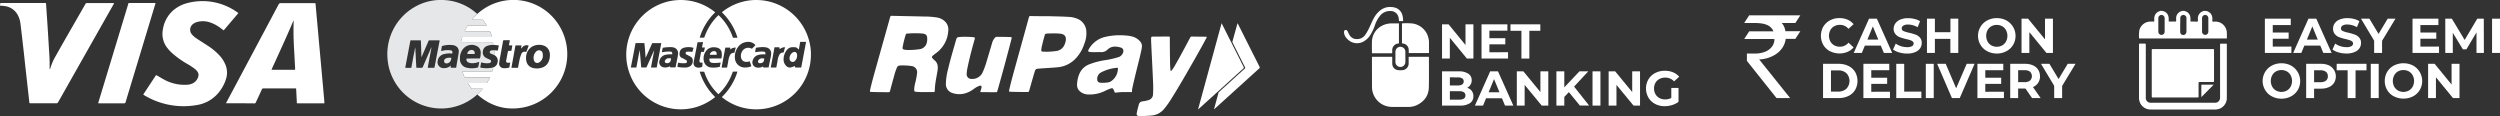 <svg id="Layer_1" data-name="Layer 1" xmlns="http://www.w3.org/2000/svg" viewBox="0 0 1328.98 61.73"><rect x="0" y="0" width="1328.98" height="61.73" fill="#333333" stroke="none"/><defs><style>.cls-1{fill:#fff;}.cls-2{fill:#e6e7e8;}</style></defs><path class="cls-1" d="M138.63,76.47a1.93,1.93,0,0,1,.35-.83Q152.74,49.83,166.5,24a1.22,1.22,0,0,1,1.28-.76c5.81,0,11.63,0,17.44,0h.5c.32,0,.43.13.46.44q.24,2.91.51,5.82c.31,3.43.63,6.86.94,10.3q.36,4.06.73,8.14l.93,10.29c.25,2.69.48,5.38.73,8.06L190.8,75c0,.47.07.94.1,1.38-.23.18-.46.11-.68.11H177c-.14,0-.28,0-.42,0a.32.32,0,0,1-.38-.33c0-.25,0-.5,0-.75-.11-2.08-.21-4.16-.32-6.24,0-.59,0-.6-.61-.6-5.59,0-11.18,0-16.77,0a.86.86,0,0,0-.92.62c-1,2.27-2.1,4.53-3.15,6.8-.14.32-.28.54-.71.54C148.71,76.46,143.71,76.47,138.63,76.47Zm35.82-44c-3.74,8.84-7.74,17.45-11.7,26.12a2.22,2.22,0,0,0,.34.07h11.68c.56,0,.58,0,.55-.63-.18-3.36-.34-6.72-.54-10.08-.3-4.92-.42-9.83-.25-14.76A1.28,1.28,0,0,0,174.45,32.51Z" transform="translate(-18.43 -21.57)"/><path class="cls-1" d="M44.84,58.33c.18,0,.23-.06.25-.14A28.33,28.33,0,0,1,48,51.41c5.2-9.29,10.57-18.47,15.84-27.71a.77.77,0,0,1,.76-.5c4.73,0,9.46,0,14.19,0a1.06,1.06,0,0,1,.23.05c0,.29-.16.48-.27.68L49.35,75.86a1,1,0,0,1-1,.62c-4.53,0-9.06,0-13.6,0-.67,0-.67,0-.74-.67q-.91-8.13-1.82-16.24c-.53-4.73-1-9.45-1.57-14.18Q30,39.71,29.29,34a12.87,12.87,0,0,0-1.12-3.83,9.1,9.1,0,0,0-7-5.33,13.91,13.91,0,0,0-2.32-.22c-.4,0-.49-.17-.4-.51a.25.25,0,0,1,0-.08c.26-1,0-.85,1-.85H42c1,0,.88-.12.94.88.26,3.88.54,7.77.79,11.65s.48,7.66.7,11.49c.14,2.41.36,4.83.38,7.25,0,1.08,0,2.17,0,3.25Z" transform="translate(-18.43 -21.57)"/><path class="cls-1" d="M145.2,28.48l-7.87,9.24c-.47-.35-.9-.69-1.35-1a19.31,19.31,0,0,0-6.36-3.38,11.58,11.58,0,0,0-6.34-.1,6.21,6.21,0,0,0-2.09,1,3.79,3.79,0,0,0-.68,5.7A11.22,11.22,0,0,0,122.89,42c1.93,1.27,3.87,2.5,5.81,3.76a32.79,32.79,0,0,1,6,4.86,17.16,17.16,0,0,1,3.42,5,11.07,11.07,0,0,1,.42,8.06,21.16,21.16,0,0,1-5.43,8.78,18.78,18.78,0,0,1-10.35,5A40.46,40.46,0,0,1,95.11,72.2l-.48-.31a1.19,1.19,0,0,1,.25-.53L101.05,62c.37-.56.37-.56.94-.23,1.57.89,3.1,1.85,4.72,2.65a22.6,22.6,0,0,0,11,2.21,7.78,7.78,0,0,0,2.84-.61,5.64,5.64,0,0,0,3.22-3.51,3.08,3.08,0,0,0-.38-2.86,6.81,6.81,0,0,0-1.57-1.6,38.54,38.54,0,0,0-4.2-2.71,48.57,48.57,0,0,1-7.76-5.6,20,20,0,0,1-2.39-2.56,12,12,0,0,1-2.44-10,16.86,16.86,0,0,1,5.76-10.34,18.91,18.91,0,0,1,6.84-3.53,31.75,31.75,0,0,1,27.57,5.25Z" transform="translate(-18.43 -21.57)"/><path class="cls-1" d="M70.62,76.41c.26-.88.51-1.73.77-2.58L86.51,24c0-.16.11-.32.14-.48a.38.38,0,0,1,.46-.35c.11,0,.22,0,.34,0h13c.2,0,.39,0,.57,0,.11.25,0,.45-.07.66Q93.09,49.83,85.22,75.77c-.12.41-.19.72-.79.72-4.5,0-9,0-13.52,0Z" transform="translate(-18.43 -21.57)"/><path class="cls-2" d="M272.21,71.83c-.15,0-.22.11-.31.19a28.47,28.47,0,0,1-30.84,4.62,28.33,28.33,0,0,1-13.56-13,27.73,27.73,0,0,1-3-10.19A28.85,28.85,0,0,1,239.37,25a27.75,27.75,0,0,1,15.35-3.39,28,28,0,0,1,16.8,6.84c.2.17.45.3.56.56-.45.46-.92.91-1.36,1.39a20,20,0,0,0-1.41,1.61.91.91,0,0,0,.45.05h4.93c.16,0,.33,0,.45.14a29.81,29.81,0,0,1,1.93,2.68c.13.2.05.24-.14.23h-9.51c-.19,0-.36,0-.48.21-.48.83-.95,1.67-1.38,2.53-.13.26-.09.35.22.35,1.44,0,2.88,0,4.31,0,2.8,0,5.6,0,8.39,0a.53.53,0,0,1,.57.38c.29.71.58,1.42.85,2.14s.12.52-.38.52H264.74c-.39,0-.59.08-.69.49-.19.73-.4,1.46-.59,2.19-.1.37,0,.42.34.42h16.25c1,0,1,0,1.05,1,0,0,0,.08,0,.11l-.31,0a8.52,8.52,0,0,0-3.57.59,3.43,3.43,0,0,0-2.13,3,3.16,3.16,0,0,0,1.73,3.29c.28.16.59.3.89.44s.89.4,1.32.62a.77.77,0,0,1,.46.78.88.88,0,0,1-.53.79,2.53,2.53,0,0,1-.85.21,10.52,10.52,0,0,1-3.58-.35c-.28-.08-.36,0-.4.25-.11.7-.22,1.4-.37,2.08-.07.3,0,.35.28.39a15.17,15.17,0,0,0,6.67-.15c-.12.64-.33,1.26-.5,1.89-.08.28-.22.34-.49.34H264.58c-.31,0-.37.07-.26.36.3.78.6,1.55.92,2.32a.57.57,0,0,0,.66.41h12.52c.43,0,.43,0,.25.38-.37.76-.79,1.5-1.2,2.24a.63.63,0,0,1-.66.38H267.5c-.11,0-.26-.06-.33,0s.06.24.13.34c.54.84,1.13,1.65,1.74,2.44a.63.63,0,0,0,.55.26h5c.12,0,.25,0,.38.06a28.72,28.72,0,0,1-2.49,2.68C272.38,71.58,272.23,71.66,272.21,71.83ZM239.15,46.77h0c0,.16.05.33.06.49q.18,3.32.34,6.65c.06,1.12.14,2.25.19,3.38,0,.26.11.31.35.31.81,0,1.61,0,2.42,0a.63.63,0,0,0,.71-.46q2.14-5,4.33-10c.05-.12.07-.27.23-.35a2,2,0,0,1,0,.28q-1,5.1-1.93,10.2c-.05.28,0,.36.28.36,1,0,1.92,0,2.89,0,.25,0,.35-.07.4-.33q1.34-7,2.68-13.93c.06-.3,0-.38-.32-.37-1.67,0-3.34,0-5,0a.53.53,0,0,0-.57.38c-1.16,2.71-2.34,5.41-3.51,8.12-.06.12-.08.26-.21.34-.09-.1-.06-.19-.06-.28,0-1.14-.07-2.28-.1-3.42,0-1.6-.11-3.21-.15-4.81,0-.22-.06-.32-.3-.32h-5c-.2,0-.29.07-.32.27-.13.72-.27,1.44-.41,2.16l-2.25,11.86c0,.25,0,.34.28.34.85,0,1.71,0,2.57,0,.27,0,.35-.09.39-.34.34-1.84.7-3.67,1-5.51C238.52,50.09,238.83,48.43,239.15,46.77Zm18.91,9.61c0,.39,0,.67-.06.95s.06.27.26.26h2.42c.21,0,.29-.07.31-.28.05-.46.13-.92.2-1.37.34-2.12.79-4.21,1.07-6.33a3.49,3.49,0,0,0-.7-2.87,3.81,3.81,0,0,0-2.32-1.17,13.45,13.45,0,0,0-5.71.44c-.2,0-.21.2-.23.35L253,48.15c-.11.6-.11.59.5.45a11,11,0,0,1,4.57-.26,1,1,0,0,1,.84,1.3c-.05.31-.16.44-.5.39a10.25,10.25,0,0,0-3.66.24A4.34,4.34,0,0,0,251.09,54a3.16,3.16,0,0,0,3.29,3.79A4.89,4.89,0,0,0,258.06,56.38ZM270,52.66h3.23c.19,0,.34,0,.4-.24a10.1,10.1,0,0,0,.33-3.28,3.77,3.77,0,0,0-1.45-2.7,5.93,5.93,0,0,0-7.62.81A7.58,7.58,0,0,0,262.94,53a4.51,4.51,0,0,0,3.37,4.5,11.87,11.87,0,0,0,6.12-.06c.19,0,.23-.18.26-.34.15-.77.3-1.54.46-2.3.06-.28,0-.38-.29-.26a8.46,8.46,0,0,1-2.43.58,5.84,5.84,0,0,1-3-.34,1.77,1.77,0,0,1-1.06-1.66c0-.3.07-.43.41-.43C267.85,52.68,268.91,52.66,270,52.66Z" transform="translate(-18.43 -21.57)"/><path class="cls-1" d="M272.21,71.83c0-.17.17-.25.27-.35A28.72,28.72,0,0,0,275,68.8c-.13-.11-.26-.06-.38-.06h-5a.63.63,0,0,1-.55-.26c-.61-.79-1.2-1.6-1.74-2.44-.07-.1-.21-.21-.13-.34s.22,0,.33,0h9.31a.63.63,0,0,0,.66-.38c.41-.74.83-1.48,1.2-2.24.18-.38.18-.38-.25-.38H265.9a.57.57,0,0,1-.66-.41c-.32-.77-.62-1.54-.92-2.32-.11-.29-.05-.36.26-.36h15.13c.27,0,.41-.06.49-.34.17-.63.38-1.25.5-1.89l.31-.16a3.15,3.15,0,0,0,1.91-2.47,3.28,3.28,0,0,0-1.34-3.65s0-.06-.06-.09a3,3,0,0,0,0-.42c0-.75,0-1.51-.06-2.27.46,0,.92.07,1.37.12.21,0,.29,0,.32-.24.12-.72.24-1.44.4-2.15.07-.31,0-.37-.29-.39-.73-.06-1.47-.14-2.2-.22,0,0,0-.07,0-.11-.09-1-.09-1-1.05-1H263.8c-.33,0-.44-.05-.34-.42.19-.73.4-1.46.59-2.19.1-.41.3-.49.69-.49h14.78c.5,0,.61.11.38-.52s-.56-1.43-.85-2.14a.53.53,0,0,0-.57-.38c-2.79,0-5.59,0-8.39,0-1.43,0-2.87,0-4.31,0-.31,0-.35-.09-.22-.35.43-.86.9-1.7,1.38-2.53.12-.22.29-.21.48-.21h9.51c.19,0,.27,0,.14-.23a29.81,29.81,0,0,0-1.93-2.68c-.12-.16-.29-.14-.45-.14h-4.93a.91.91,0,0,1-.45-.05,20,20,0,0,1,1.41-1.61c.44-.48.91-.93,1.36-1.39a.63.63,0,0,0,.31-.22,28.5,28.5,0,0,1,43.88,7.37,28.88,28.88,0,0,1-19.84,42.57C287.3,80.39,279.19,78,272.21,71.83Zm25.86-19.49a7,7,0,0,0,.11,1.38,4.64,4.64,0,0,0,3.64,4,8.42,8.42,0,0,0,4.26-.06A5.64,5.64,0,0,0,310.21,54a8.64,8.64,0,0,0,.5-3.93,4.88,4.88,0,0,0-3.63-4.39,7.25,7.25,0,0,0-2.93-.22,6.62,6.62,0,0,0-4,1.76A7,7,0,0,0,298.07,52.34ZM289.4,48.6a5.42,5.42,0,0,1,.57,0c.26,0,.35-.07.38-.33.11-.77.25-1.54.4-2.31,0-.2,0-.28-.22-.27-.38,0-.77,0-1.15,0s-.41-.13-.34-.44c.15-.67.24-1.34.39-2,.06-.25,0-.31-.25-.3-.94,0-1.89,0-2.84,0-.34,0-.43.11-.48.41-.4,2.22-.82,4.43-1.21,6.65-.29,1.64-.66,3.27-.84,4.92A2.38,2.38,0,0,0,286,57.8a8,8,0,0,0,3-.29.28.28,0,0,0,.23-.27c.13-.73.26-1.46.4-2.19,0-.2,0-.21-.2-.18a5.52,5.52,0,0,1-.8.07c-1,0-1.27-.41-1.09-1.35.25-1.36.51-2.72.77-4.08C288.48,48.6,288.48,48.6,289.4,48.6Zm6-1.27c.08-.45.15-.9.24-1.35.06-.24,0-.28-.23-.28-.88,0-1.75,0-2.62,0-.3,0-.36.11-.41.35q-1,5.64-2.05,11.27c0,.23,0,.28.23.28h3c.22,0,.27-.09.31-.28.17-1,.34-2,.54-2.91a18.11,18.11,0,0,1,1.11-4,1.86,1.86,0,0,1,2.4-1.26c.25,0,.33,0,.41-.25.35-.93.7-1.87,1.08-2.79.09-.23,0-.31-.19-.37a2.88,2.88,0,0,0-2.68.52C296.19,46.55,295.86,47,295.44,47.33Z" transform="translate(-18.43 -21.57)"/><path class="cls-2" d="M281.52,51c-.76-.34-1.52-.66-2.28-1a.73.73,0,0,1-.46-.8.83.83,0,0,1,.58-.74,5.29,5.29,0,0,1,2.13-.14c0,.76.05,1.52.06,2.27A3,3,0,0,1,281.52,51Z" transform="translate(-18.43 -21.57)"/><path class="cls-2" d="M257.45,52.27c1,0,1-.22.75,1a2.48,2.48,0,0,1-2.27,2,1.22,1.22,0,0,1-1.34-.75,1.52,1.52,0,0,1,.51-1.69,3.42,3.42,0,0,1,1.78-.55A5.42,5.42,0,0,1,257.45,52.27Z" transform="translate(-18.43 -21.57)"/><path class="cls-2" d="M268.76,50.26h-1.69c-.2,0-.25-.06-.2-.25a2.27,2.27,0,0,1,2.76-1.82,1.55,1.55,0,0,1,1.12,1.93c-.05.19-.19.14-.31.14h-1.68Z" transform="translate(-18.43 -21.57)"/><path class="cls-1" d="M307,51a4,4,0,0,1-2,3.76,1.77,1.77,0,0,1-2.61-.8,4.71,4.71,0,0,1,1.2-5.14,2.15,2.15,0,0,1,2.2-.36,1.91,1.91,0,0,1,1.14,1.74A7,7,0,0,1,307,51Z" transform="translate(-18.43 -21.57)"/><path class="cls-1" d="M390.4,59.66a29.88,29.88,0,0,0,1.48,3.94,31.28,31.28,0,0,0,6.58,9.4c.11.11.15.16,0,.28a29.51,29.51,0,0,1-9.24,5,28.88,28.88,0,0,1-22.73-2.12A28.87,28.87,0,0,1,354,62.79a29.22,29.22,0,0,1-2.51-15.13A29.13,29.13,0,0,1,371,23.12a28,28,0,0,1,6.85-1.43A28.67,28.67,0,0,1,398.47,28c.17.14.06.19,0,.28A31.33,31.33,0,0,0,391,39.77c-.22.6-.43,1.2-.61,1.84h2.3c.15,0,.14-.11.17-.19a29.47,29.47,0,0,1,7.38-11.69c.12-.12.18-.1.29,0A28.93,28.93,0,0,1,408,41.45c0,.07,0,.17.16.17h2.31c-.2-.71-.44-1.4-.7-2.07a31.34,31.34,0,0,0-7.43-11.28c-.15-.14-.13-.2,0-.32a28.88,28.88,0,0,1,11.25-5.55,28.31,28.31,0,0,1,8.45-.78A29.09,29.09,0,0,1,448.7,43.8a27.72,27.72,0,0,1,.75,8.7,29,29,0,0,1-24.9,26.9,29,29,0,0,1-6.84.16,28.66,28.66,0,0,1-13.73-5c-.57-.4-1.12-.82-1.67-1.24-.16-.13-.15-.18,0-.31a31.5,31.5,0,0,0,6.7-9.53,29.89,29.89,0,0,0,1.39-3.7l0-.13h-2c-.42,0-.42,0-.55.4a28.88,28.88,0,0,1-7.38,11.5c-.13.14-.18.06-.27,0a28.88,28.88,0,0,1-7.35-11.64.28.28,0,0,0-.32-.22C391.86,59.67,391.14,59.66,390.4,59.66ZM366.13,48.53h0c.05.07,0,.14,0,.2l-.51,2.7c-.37,1.94-.73,3.89-1.1,5.83,0,.17,0,.21.16.21h2.61c.19,0,.25-.06.28-.23q1.17-6.27,2.35-12.55c0-.18,0-.2-.17-.2q-2.19,0-4.38,0a.29.29,0,0,0-.31.2c-.89,2-1.79,4-2.69,6-.25.54-.5,1.08-.76,1.67,0-.12,0-.19,0-.27-.09-1.33-.19-2.67-.28-4L361,44.67c0-.13,0-.19-.19-.19q-2.18,0-4.35,0c-.14,0-.18.06-.2.18q-1.21,6.3-2.44,12.61c0,.19,0,.19.16.19h2.54c.15,0,.2,0,.23-.19.51-2.68,1-5.37,1.54-8.05.06-.32.12-.64.19-1a1.73,1.73,0,0,1,.08.49l.39,4.58c.11,1.31.22,2.62.32,3.93,0,.15.07.2.22.2h2.35a.3.3,0,0,0,.33-.22q1.85-4.14,3.7-8.28A1.17,1.17,0,0,1,366.13,48.53Zm76.94-.61a3.52,3.52,0,0,1-.56-.52,2.23,2.23,0,0,0-1.69-.74h-.94a3.77,3.77,0,0,0-3.19,1.53A7.84,7.84,0,0,0,435,53.63a4.67,4.67,0,0,0,1.39,3,2.61,2.61,0,0,0,2.39.79,5.16,5.16,0,0,0,1.87-.7c.16-.1.22-.07.27.09s.15.33.21.49a.23.23,0,0,0,.26.18h2.76c.15,0,.21,0,.24-.2L446.9,44c0-.16,0-.16-.16-.16H444c-.15,0-.19,0-.22.18C443.57,45.29,443.32,46.58,443.07,47.92Zm-17.42,9.53c.36,0,.73,0,1.1,0,.21,0,.28-.06.32-.26.32-1.64.65-3.27,1-4.9a9,9,0,0,0,.29-2.68,3,3,0,0,0-1.27-2.27,4,4,0,0,0-1.42-.58,10.44,10.44,0,0,0-2.68-.12,20.63,20.63,0,0,0-2.58.31.19.19,0,0,0-.18.18c-.12.67-.26,1.33-.39,2,0,.15,0,.18.15.16.45-.07.89-.12,1.34-.17a14.49,14.49,0,0,1,3-.11c.67.06,1,.36,1,1s0,.49-.5.47a9.88,9.88,0,0,0-3.07.25,4.17,4.17,0,0,0-3.19,3,2.75,2.75,0,0,0,1.73,3.62,4.17,4.17,0,0,0,1.92.14,3.68,3.68,0,0,0,1.34-.34c.14-.07.27-.25.4-.2s.19.24.25.38a.32.32,0,0,0,.34.18C424.89,57.44,425.27,57.45,425.65,57.45ZM374.07,46.64a18.71,18.71,0,0,0-3.16.32c-.09,0-.18,0-.2.14-.13.69-.27,1.39-.4,2.09,0,.1,0,.12.11.11.33,0,.67-.08,1-.12A15.9,15.9,0,0,1,374.8,49c.73.06,1,.39,1,1.12,0,.36,0,.36-.37.34a11.08,11.08,0,0,0-3,.2,4.21,4.21,0,0,0-3.39,3,2.75,2.75,0,0,0,1.75,3.6,4.26,4.26,0,0,0,1.91.13,3.86,3.86,0,0,0,1.37-.36c.13-.07.25-.23.36-.18s.17.21.24.34a.37.37,0,0,0,.38.22h2.24c.19,0,.27-.05.3-.24.24-1.25.5-2.49.74-3.74a23.83,23.83,0,0,0,.54-3.15,3.12,3.12,0,0,0-2.53-3.52A7.72,7.72,0,0,0,374.07,46.64Zm35,5.18a7.68,7.68,0,0,0,.1,1.27,5.15,5.15,0,0,0,2,3.31,5.31,5.31,0,0,0,3.53,1.05,8,8,0,0,0,3-.6c.11-.05.16-.09.11-.22-.26-.77-.51-1.54-.76-2.32,0-.13-.09-.15-.22-.11a5,5,0,0,1-1.88.25,2.66,2.66,0,0,1-2.46-1.8,4.5,4.5,0,0,1,.24-3.38A3.77,3.77,0,0,1,418,47.42c.12.06.17,0,.24-.06l1.67-1.66c.11-.1.1-.16,0-.26a5.06,5.06,0,0,0-4.61-1.54,6.49,6.49,0,0,0-4.37,2.44A8.79,8.79,0,0,0,409.06,51.82Zm-10.33.83h3c.09,0,.17,0,.2-.13a8.63,8.63,0,0,0,.16-2.91A3.14,3.14,0,0,0,399.94,47a6.05,6.05,0,0,0-2-.29,4.73,4.73,0,0,0-3.68,1.4,6.37,6.37,0,0,0-1.7,5.66,4.26,4.26,0,0,0,4.11,3.7,13.8,13.8,0,0,0,2.8-.07,5.53,5.53,0,0,0,1.44-.31c.08,0,.18,0,.2-.17.13-.66.27-1.32.4-2,0-.08,0-.14-.1-.12a19.5,19.5,0,0,1-2.74.24,6.52,6.52,0,0,1-2.07-.16,1.4,1.4,0,0,1-1-1.09,2.84,2.84,0,0,1-.05-.92c0-.14.06-.19.22-.19Zm-17.14,4.8a14.07,14.07,0,0,0,1.59,0,4.52,4.52,0,0,0,2.21-.77A3.32,3.32,0,0,0,386.71,54a2.28,2.28,0,0,0-1.15-2.27,20.64,20.64,0,0,0-2-1.07,1.26,1.26,0,0,1-.4-.28.83.83,0,0,1-.22-.85.78.78,0,0,1,.71-.47,9.28,9.28,0,0,1,2.63.12c.15,0,.18,0,.22-.12.18-.6.35-1.2.55-1.8.07-.2,0-.24-.16-.3a7.86,7.86,0,0,0-3-.32,6.55,6.55,0,0,0-2.19.42,2.89,2.89,0,0,0-1.85,1.85,4.4,4.4,0,0,0-.19,1.3,2.11,2.11,0,0,0,1.41,2.21,17.85,17.85,0,0,1,2.15,1.15.85.85,0,0,1,.37,1,.8.8,0,0,1-.79.58l-.45,0a9.87,9.87,0,0,1-3.29-.25c-.14,0-.16,0-.18.14-.11.61-.22,1.22-.34,1.83,0,.16,0,.22.17.27A12.44,12.44,0,0,0,381.59,57.45ZM390.73,44h-1.14c-.34,0-.33,0-.4.34-.51,2.59-1,5.19-1.54,7.79-.18.91-.41,1.8-.5,2.73a2.25,2.25,0,0,0,1.37,2.45,3.74,3.74,0,0,0,3.1-.23.21.21,0,0,0,.13-.2c.05-.63.1-1.26.16-1.88,0-.13,0-.16-.14-.14a2.76,2.76,0,0,1-.76,0,.77.77,0,0,1-.75-.9,5,5,0,0,1,.14-.93l.69-3.65c0-.17.09-.22.27-.22.36,0,.72,0,1.08,0,.14,0,.21,0,.24-.18.14-.66.29-1.32.44-2,0-.16,0-.16-.14-.16h-1.12c-.28,0-.28,0-.22-.27.17-.8.33-1.59.51-2.39,0-.14,0-.21-.16-.2Zm37.43,13.48.07,0c.92,0,1.83,0,2.74,0,.15,0,.15-.08.17-.18.25-1.32.5-2.65.73-4a8,8,0,0,1,.82-2.52,2.19,2.19,0,0,1,2.14-1.28c.12,0,.16-.05.19-.16.08-.31.17-.61.26-.92.16-.57.32-1.13.48-1.72a3.69,3.69,0,0,0-2.8,1.05c-.08-.32-.16-.6-.22-.89,0-.13-.08-.16-.21-.16h-2.2c-.13,0-.19,0-.21.16s-.06.35-.09.53L428.62,55C428.46,55.77,428.31,56.6,428.16,57.43Zm-21.38-9.58c-.08-.32-.16-.6-.22-.88,0-.12-.08-.16-.21-.16h-1.91c-.45,0-.44,0-.52.45q-.94,5-1.87,10c0,.14,0,.19.14.19h2.56c.15,0,.2-.05.23-.19.22-1.25.46-2.49.68-3.74a8.27,8.27,0,0,1,.77-2.52,2.24,2.24,0,0,1,2.24-1.4.14.14,0,0,0,.17-.12l.67-2.53c0-.12,0-.15-.12-.15a4.81,4.81,0,0,0-1,.13A3.08,3.08,0,0,0,406.78,47.85Z" transform="translate(-18.43 -21.57)"/><path class="cls-1" d="M366.13,48.53v-.08l0,0s0,.06,0,0Z" transform="translate(-18.43 -21.57)"/><path class="cls-1" d="M442.17,51.19a3.89,3.89,0,0,1-1.07,2.68,1.67,1.67,0,0,1-1.58.6,1.7,1.7,0,0,1-1.36-1.56,3.67,3.67,0,0,1,1.64-3.42,1.67,1.67,0,0,1,1.06-.31,1.32,1.32,0,0,1,1.24,1.25A4.77,4.77,0,0,1,442.17,51.19Z" transform="translate(-18.43 -21.57)"/><path class="cls-1" d="M422.54,55.16a3.33,3.33,0,0,1-.38,0,.91.91,0,0,1-.64-1.41,2.2,2.2,0,0,1,1.9-1.18,5,5,0,0,1,1.16.1c.13,0,.14.08.12.2-.07.33-.13.67-.2,1a1.47,1.47,0,0,1-.5.81A2.31,2.31,0,0,1,422.54,55.16Z" transform="translate(-18.43 -21.57)"/><path class="cls-1" d="M373,55.16a2.19,2.19,0,0,1-.39-.06.9.9,0,0,1-.63-1.4,2.18,2.18,0,0,1,1.84-1.17,4.4,4.4,0,0,1,1.25.1c.09,0,.13,0,.1.16-.08.35-.12.71-.21,1.05a1.77,1.77,0,0,1-1.33,1.23A2.33,2.33,0,0,1,373,55.16Z" transform="translate(-18.43 -21.57)"/><path class="cls-1" d="M397.55,50.71h-1.66c-.09,0-.14,0-.11-.13a2.25,2.25,0,0,1,2.62-1.79,1.19,1.19,0,0,1,1,1.19c.06.72.05.73-.65.73Z" transform="translate(-18.43 -21.57)"/><path class="cls-1" d="M747.75,60.32c0-2.75,0-5.5,0-8.26,0-.25.07-.3.31-.3,3.39,0,6.79,0,10.18,0,.23,0,.3.05.3.29,0,1.12,0,2.25,0,3.37a3.41,3.41,0,0,0,2.81,3.38,9.46,9.46,0,0,0,3,0,3.5,3.5,0,0,0,2.91-3.49c0-1.1,0-2.19,0-3.28,0-.21,0-.27.26-.27,3.42,0,6.84,0,10.26,0,.15,0,.26,0,.26.21,0,5.35.07,10.7-.05,16-.09,4.39-2.36,7.5-6.26,9.43a10,10,0,0,1-4.52,1c-2.93,0-5.86,0-8.79,0A10.66,10.66,0,0,1,748,70a12,12,0,0,1-.23-2.39Z" transform="translate(-18.43 -21.57)"/><path class="cls-1" d="M762.25,34c-.22.08-.16.25-.16.39,0,2.71,0,5.43,0,8.14,0,.63,0,1.27,0,1.9,0,.17,0,.24-.23.25a3.52,3.52,0,0,0-3.33,3.55c0,.46,0,.91,0,1.36,0,.23-.06.3-.3.3H748c-.16,0-.26,0-.26-.22,0-2-.08-4,0-5.94a9.75,9.75,0,0,1,4.71-8.12,11.21,11.21,0,0,1,5.9-1.6C759.69,34,761,34,762.25,34Z" transform="translate(-18.43 -21.57)"/><path class="cls-1" d="M763.6,34a37.84,37.84,0,0,1,5.11,0,10.14,10.14,0,0,1,8.18,5.38,11,11,0,0,1,1.18,5.27c0,1.62,0,3.24,0,4.86,0,.22-.06.28-.28.28H767.59c-.24,0-.29-.07-.29-.3a10.3,10.3,0,0,0-.1-2.22A3.56,3.56,0,0,0,764,44.66c-.23,0-.29-.08-.29-.31,0-3.32,0-6.63,0-10C763.75,34.26,763.79,34.11,763.6,34Z" transform="translate(-18.43 -21.57)"/><path class="cls-1" d="M763.16,32.78c-.28,0-.56,0-.85,0s-.21-.05-.22-.22a7.62,7.62,0,0,0-.25-1.9,4.15,4.15,0,0,0-3.91-3.21,6.71,6.71,0,0,0-6,2.65,15.79,15.79,0,0,0-2.57,4.78A25.29,25.29,0,0,1,747,40a10.09,10.09,0,0,1-3.54,3.54,7.08,7.08,0,0,1-9-1.46,5.34,5.34,0,0,1-1.52-2.85,3.21,3.21,0,0,1,0-.93.82.82,0,0,1,.54-.73.86.86,0,0,1,1,.2A4.12,4.12,0,0,1,735.2,39a7.13,7.13,0,0,0,1.23,2,4.13,4.13,0,0,0,2.9,1.33A5.25,5.25,0,0,0,744.25,40a28.19,28.19,0,0,0,2.41-4.41c.7-1.5,1.31-3,2.15-4.48a13.23,13.23,0,0,1,3.63-4.24,8.29,8.29,0,0,1,5.74-1.55A7.45,7.45,0,0,1,761,26a5.73,5.73,0,0,1,3,3.91,11.61,11.61,0,0,1,.32,2.63c0,.19-.06.24-.24.23Z" transform="translate(-18.43 -21.57)"/><path class="cls-1" d="M765.52,51.78c0,.9,0,1.79,0,2.68a2.65,2.65,0,0,1-5.3.12c0-1.88,0-3.76,0-5.65a2.65,2.65,0,0,1,5.29,0c0,1,0,1.9,0,2.85Z" transform="translate(-18.43 -21.57)"/><path class="cls-1" d="M509.9,70.53c-1.29,0-2.95,0-4.6-.18-.73-.08-.88-.28-.9-1a17.89,17.89,0,0,1,.68-4.17,40.29,40.29,0,0,0,.85-4.64,3.32,3.32,0,0,0-2.9-3.86,31.27,31.27,0,0,0-6.34-.28,1.69,1.69,0,0,0-1.49,1.17,27,27,0,0,0-1.44,4.29q-1.14,4-2.2,8.12c-.12.46-.3.59-.77.59-3,0-6,0-9-.12-1,0-1,0-.83-1,.83-3.77,1.88-7.47,2.92-11.18,2.57-9.21,5.17-18.41,7.74-27.61.15-.53.35-.69.9-.68,5.61.14,11.23.22,16.85.37a42.63,42.63,0,0,1,7.48.58,7.94,7.94,0,0,1,3.79,1.93,5.85,5.85,0,0,1,1.88,5.09A15.76,15.76,0,0,1,515.75,50a17.27,17.27,0,0,0-1.42,1.14c-.67.61-.68.82-.09,1.5a5.78,5.78,0,0,0,.84.87c1.78,1.37,2.06,3.21,1.78,5.27s-.79,4.29-1.1,6.45a38.09,38.09,0,0,0-.42,4.64c0,.55-.19.67-.71.66C513.18,70.5,511.72,70.53,509.9,70.53Zm-8.47-22.39a35.86,35.86,0,0,0,5.54-.39,4.53,4.53,0,0,0,3.89-2.69,7.59,7.59,0,0,0,.41-3.75,1.86,1.86,0,0,0-1.49-1.7,6.86,6.86,0,0,0-1-.22,47.52,47.52,0,0,0-8.35.07c-.22,0-.37,0-.44.31a48.58,48.58,0,0,0-1.74,7c-.1.73.13,1,.87,1.2A11.31,11.31,0,0,0,501.43,48.14Z" transform="translate(-18.43 -21.57)"/><path class="cls-1" d="M575.57,30.17c3.6.11,7.2.13,10.79.37A13.14,13.14,0,0,1,592.11,32a7.61,7.61,0,0,1,3.78,5.83,14.51,14.51,0,0,1-1,6.89,20.44,20.44,0,0,1-4.79,8.11,15,15,0,0,1-9.53,4.51c-3.2.3-6.42.42-9.62.69-1.92.16-2.06.2-2.6,2q-1.44,4.87-2.81,9.77c-.13.47-.29.68-.84.67-3,0-5.9,0-8.85-.12-1.11,0-1.13-.06-.9-1.13,1-4.43,2.25-8.79,3.45-13.17,2.32-8.44,4.69-16.87,7-25.31.14-.48.32-.66.85-.65C569.38,30.19,572.47,30.17,575.57,30.17Zm2.77,9.14c-1.17.06-2.42,0-3.67.15a.84.84,0,0,0-.83.7c-.51,1.74-1,3.5-1.38,5.27a13.17,13.17,0,0,0-.5,2.79c0,.5.17.75.74.78a34.74,34.74,0,0,0,7.06-.3,5.39,5.39,0,0,0,4.2-2.64,8.89,8.89,0,0,0,1-2.78c.38-2.25-.51-3.47-2.78-3.79A34,34,0,0,0,578.34,39.31Z" transform="translate(-18.43 -21.57)"/><path class="cls-1" d="M635.79,41c1.34,0,2.67,0,4,0,.39,0,.51.1.51.5q0,5.93.11,11.83c0,1.8.05,3.59.23,5.39,0,.19,0,.46.19.53s.38-.18.52-.34a18.36,18.36,0,0,0,1.73-2.63c2.79-4.82,5.38-9.75,8-14.66a1,1,0,0,1,1.08-.62c2.1.05,4.2.05,6.3.08.29,0,.57,0,.85,0,.74.06.75.07.41.72-2,3.8-4.09,7.51-6.21,11.23-4.12,7.2-8.22,14.41-12.64,21.43a46.41,46.41,0,0,1-3.49,4.87,9.71,9.71,0,0,1-7,3.67c-2,.15-4,.3-5.93.26-1.7,0-2-.41-1.64-2.08.29-1.34.64-2.66,1-4a2.16,2.16,0,0,1,2-1.73,16.37,16.37,0,0,0,3.25-.7,3.22,3.22,0,0,0,2.31-3.08,61.27,61.27,0,0,0,0-6.91c-.2-4.74-.45-9.48-.68-14.22q-.18-3.62-.34-7.21c0-.32,0-.65,0-1,0-1.2,0-1.26,1.25-1.3,1.39,0,2.79,0,4.18,0Z" transform="translate(-18.43 -21.57)"/><path class="cls-1" d="M616.88,70.53a32.45,32.45,0,0,0-5.29.28.54.54,0,0,1-.7-.44,10.1,10.1,0,0,0-.51-1.17c-.34-.72-.64-.87-1.4-.62a24,24,0,0,0-3.23,1.36,18.51,18.51,0,0,1-9.11,1.84,6.82,6.82,0,0,1-4.49-2A4.47,4.47,0,0,1,591,66.26a15.32,15.32,0,0,1,1.43-5.91,9.27,9.27,0,0,1,5.09-4.6,39.14,39.14,0,0,1,8.11-2.16A46.49,46.49,0,0,0,612.8,52a3.76,3.76,0,0,0,2.69-2.63,1.89,1.89,0,0,0-1.32-2.54c-2.48-.71-4.95-.87-7,1.11a4.55,4.55,0,0,1-3.56,1.34c-1.82-.07-3.64.13-5.45-.05H598c-1.15-.12-1.36-.48-.78-1.48a13.44,13.44,0,0,1,8.57-6.53,34.62,34.62,0,0,1,11-.78,17.63,17.63,0,0,1,3.94.65,8.39,8.39,0,0,1,3.9,2.65c1,1.15.94,2.46.67,3.83-.74,3.76-1.74,7.46-2.66,11.18-.8,3.29-1.63,6.58-2.31,9.9a5.44,5.44,0,0,0-.12,1.45c0,.35-.11.45-.45.44C618.69,70.52,617.62,70.53,616.88,70.53Zm-12.22-4.94a6.77,6.77,0,0,0,.78,0c1.27-.13,2.62-.1,3.68-.87A8.16,8.16,0,0,0,612.71,58c0-.32-.08-.42-.41-.39a21.85,21.85,0,0,0-8.44,2.4,3.83,3.83,0,0,0-2.14,3.9A1.55,1.55,0,0,0,603,65.48,6,6,0,0,0,604.66,65.59Z" transform="translate(-18.43 -21.57)"/><path class="cls-1" d="M544,70.55c-1.29,0-2.59,0-3.88,0-.54,0-.61-.18-.45-.64a15.12,15.12,0,0,0,.52-1.74c.18-.87-.23-1.24-1.09-1a11.39,11.39,0,0,0-2.66,1.43A15.44,15.44,0,0,1,532.12,71a11.33,11.33,0,0,1-7.43,0,4.94,4.94,0,0,1-3.43-5.09,33,33,0,0,1,1.14-7.53c1.26-5.4,2.89-10.71,4.39-16a1.38,1.38,0,0,1,1.22-1.1,36.87,36.87,0,0,1,5.15-.11c.85,0,1.7.07,2.54.15,1,.1,1.1.25.83,1.19-1.43,5-2.74,10-3.79,15.08a18.68,18.68,0,0,0-.43,3.24,2.42,2.42,0,0,0,2.36,2.68,6.08,6.08,0,0,0,5.94-3.06,44.4,44.4,0,0,0,2.49-6.87c.92-3,1.78-6,2.68-9a6.65,6.65,0,0,1,1.65-3.06,1,1,0,0,1,.78-.35c2.28,0,4.57,0,6.85.08,1.27,0,1.32.09,1,1.28q-3.54,13.8-7.46,27.5c-.12.4-.28.56-.7.55-1.31,0-2.63,0-3.94,0Z" transform="translate(-18.43 -21.57)"/><path class="cls-1" d="M665.43,70.62l-10.14,9.16c4.19-15.35,8.33-30.53,12.53-45.87.18.35.29.55.39.76l4.35,8.65.25.41c.1.22.18.45.29.66q3.2,6.39,6.42,12.76c.15.29.24.49-.08.77-1.81,1.61-3.6,3.24-5.4,4.87Z" transform="translate(-18.43 -21.57)"/><path class="cls-1" d="M688,57.08q-5.7-11.3-11.37-22.58c-.09-.17-.11-.39-.37-.5-.18.65-.36,1.28-.53,1.91l-2.2,7.93c.1.22.18.45.29.66q3.19,6.39,6.42,12.76c.15.3.24.49-.08.77-1.81,1.61-3.6,3.24-5.4,4.87l-8.61,7.83a5,5,0,0,1-.07.54c-.41,1.49-.83,3-1.23,4.49-.35,1.27-.69,2.54-1.06,3.92l.29-.22q11.9-10.78,23.81-21.57C688.15,57.6,688.12,57.41,688,57.08Z" transform="translate(-18.43 -21.57)"/><path class="cls-1" d="M801.68,34.5V52.7h-3.46l-9.07-11.05V52.7H785V34.5h3.48l9,11v-11Z" transform="translate(-18.43 -21.57)"/><path class="cls-1" d="M820.09,49.32V52.7H806V34.5h13.75v3.38h-9.57v4h8.45v3.27h-8.45v4.21Z" transform="translate(-18.43 -21.57)"/><path class="cls-1" d="M827.21,37.94h-5.82V34.5h15.86v3.44h-5.83V52.7h-4.21Z" transform="translate(-18.43 -21.57)"/><path class="cls-1" d="M800.8,69.89a4.61,4.61,0,0,1,.88,2.85,4.21,4.21,0,0,1-1.86,3.68,9.58,9.58,0,0,1-5.42,1.28H785V59.5h8.89A8.7,8.7,0,0,1,799,60.78a4,4,0,0,1,1.78,3.46,4.39,4.39,0,0,1-2.42,4A4.83,4.83,0,0,1,800.8,69.89Zm-11.63-7.21V67h4.19a4.28,4.28,0,0,0,2.37-.55,1.83,1.83,0,0,0,.8-1.61,1.8,1.8,0,0,0-.8-1.6,4.29,4.29,0,0,0-2.37-.53ZM796.6,74a1.88,1.88,0,0,0,.84-1.69c0-1.51-1.12-2.27-3.35-2.27h-4.92v4.5h4.92A4.73,4.73,0,0,0,796.6,74Z" transform="translate(-18.43 -21.57)"/><path class="cls-1" d="M816.86,73.8h-8.45l-1.61,3.9h-4.31l8.11-18.2h4.16l8.14,18.2h-4.42Zm-1.32-3.19-2.89-7-2.88,7Z" transform="translate(-18.43 -21.57)"/><path class="cls-1" d="M841.49,59.5V77.7H838l-9.08-11v11h-4.16V59.5h3.49l9.05,11v-11Z" transform="translate(-18.43 -21.57)"/><path class="cls-1" d="M852.43,70.55,850,73.1v4.6H845.8V59.5H850V68l8.06-8.51h4.68l-7.54,8.12,8,10.08h-4.91Z" transform="translate(-18.43 -21.57)"/><path class="cls-1" d="M865,59.5h4.21V77.7H865Z" transform="translate(-18.43 -21.57)"/><path class="cls-1" d="M890.26,59.5V77.7H886.8l-9.07-11v11h-4.16V59.5h3.48l9.05,11v-11Z" transform="translate(-18.43 -21.57)"/><path class="cls-1" d="M906.88,68.32h3.84V75.7a10.83,10.83,0,0,1-3.43,1.72,13.28,13.28,0,0,1-3.92.6,10.73,10.73,0,0,1-5.1-1.21,9,9,0,0,1-3.55-3.36,9.76,9.76,0,0,1,0-9.7,9,9,0,0,1,3.57-3.35,10.84,10.84,0,0,1,5.15-1.21,11.24,11.24,0,0,1,4.35.81,8.69,8.69,0,0,1,3.27,2.34l-2.7,2.49a6.25,6.25,0,0,0-4.71-2,6.36,6.36,0,0,0-3.09.73,5.21,5.21,0,0,0-2.11,2.05,6.09,6.09,0,0,0-.75,3,6,6,0,0,0,.75,3,5.4,5.4,0,0,0,2.09,2.07,6.3,6.3,0,0,0,3.06.74,6.88,6.88,0,0,0,3.28-.78Z" transform="translate(-18.43 -21.57)"/><path class="cls-1" d="M991.23,48.81a9.09,9.09,0,0,1-3.54-3.36,9.83,9.83,0,0,1,0-9.7,9.06,9.06,0,0,1,3.54-3.35,10.48,10.48,0,0,1,5.06-1.21,10.66,10.66,0,0,1,4.27.83,8.65,8.65,0,0,1,3.22,2.4l-2.71,2.49a5.8,5.8,0,0,0-4.57-2.13,6.11,6.11,0,0,0-3,.74,5.28,5.28,0,0,0-2.07,2.07,6.51,6.51,0,0,0,0,6,5.42,5.42,0,0,0,2.07,2.07,6.11,6.11,0,0,0,3,.74,5.77,5.77,0,0,0,4.57-2.16l2.71,2.5a8.5,8.5,0,0,1-3.23,2.41,11.2,11.2,0,0,1-9.32-.37Z" transform="translate(-18.43 -21.57)"/><path class="cls-1" d="M1018.23,45.8h-8.45l-1.61,3.9h-4.32L1012,31.5h4.16l8.14,18.2h-4.42Zm-1.32-3.19-2.89-7-2.89,7Z" transform="translate(-18.43 -21.57)"/><path class="cls-1" d="M1028,49.43a9.87,9.87,0,0,1-3.24-1.52l1.43-3.17a9.9,9.9,0,0,0,2.78,1.38,10.69,10.69,0,0,0,3.23.52,5.1,5.1,0,0,0,2.65-.54,1.6,1.6,0,0,0,.86-1.41,1.34,1.34,0,0,0-.51-1.08,3.73,3.73,0,0,0-1.3-.69,20.81,20.81,0,0,0-2.15-.57,29.62,29.62,0,0,1-3.4-1,5.56,5.56,0,0,1-2.28-1.59,4.3,4.3,0,0,1-1-2.91A5,5,0,0,1,1026,34a5.81,5.81,0,0,1,2.59-2,10.41,10.41,0,0,1,4.22-.76,13.85,13.85,0,0,1,3.41.42,10.09,10.09,0,0,1,2.91,1.19l-1.3,3.2a10.17,10.17,0,0,0-5-1.43,4.72,4.72,0,0,0-2.61.57,1.75,1.75,0,0,0-.85,1.51,1.47,1.47,0,0,0,1,1.39,14.52,14.52,0,0,0,3,.9,29.86,29.86,0,0,1,3.41,1,5.65,5.65,0,0,1,2.27,1.56,4.14,4.14,0,0,1,.95,2.88,5,5,0,0,1-.87,2.85,5.81,5.81,0,0,1-2.61,2,10.71,10.71,0,0,1-4.24.76A14.85,14.85,0,0,1,1028,49.43Z" transform="translate(-18.43 -21.57)"/><path class="cls-1" d="M1059.44,31.5V49.7h-4.21V42.24H1047V49.7h-4.21V31.5H1047v7.18h8.27V31.5Z" transform="translate(-18.43 -21.57)"/><path class="cls-1" d="M1074.82,48.79a9,9,0,0,1-3.56-3.36,9.29,9.29,0,0,1,3.56-13,10.69,10.69,0,0,1,5.11-1.22,10.55,10.55,0,0,1,5.09,1.22,9.42,9.42,0,0,1,3.57,13,9.17,9.17,0,0,1-3.57,3.36,10.44,10.44,0,0,1-5.09,1.23A10.58,10.58,0,0,1,1074.82,48.79Zm8-3.1a5.34,5.34,0,0,0,2-2.07,6.51,6.51,0,0,0,0-6,5.21,5.21,0,0,0-2-2.07,6.09,6.09,0,0,0-5.82,0,5.3,5.3,0,0,0-2,2.07,6.51,6.51,0,0,0,0,6,5.43,5.43,0,0,0,2,2.07,6.09,6.09,0,0,0,5.82,0Z" transform="translate(-18.43 -21.57)"/><path class="cls-1" d="M1109.75,31.5V49.7h-3.46l-9.07-11.05V49.7h-4.16V31.5h3.48l9,11v-11Z" transform="translate(-18.43 -21.57)"/><path class="cls-1" d="M987.55,55.5h8.27a11.55,11.55,0,0,1,5.24,1.14,8.39,8.39,0,0,1,3.53,3.18,9.65,9.65,0,0,1,0,9.57,8.39,8.39,0,0,1-3.53,3.18,11.54,11.54,0,0,1-5.24,1.13h-8.27Zm8.06,14.75a6.12,6.12,0,0,0,4.36-1.53,6,6,0,0,0,0-8.24A6.16,6.16,0,0,0,995.61,59h-3.85V70.25Z" transform="translate(-18.43 -21.57)"/><path class="cls-1" d="M1023.12,70.32V73.7H1009V55.5h13.75v3.38h-9.57v4h8.45v3.27h-8.45v4.21Z" transform="translate(-18.43 -21.57)"/><path class="cls-1" d="M1026.47,55.5h4.22V70.27h9.12V73.7h-13.34Z" transform="translate(-18.43 -21.57)"/><path class="cls-1" d="M1042.18,55.5h4.21V73.7h-4.21Z" transform="translate(-18.43 -21.57)"/><path class="cls-1" d="M1068.1,55.5l-7.88,18.2h-4.16l-7.85-18.2h4.55l5.54,13,5.61-13Z" transform="translate(-18.43 -21.57)"/><path class="cls-1" d="M1083.7,70.32V73.7h-14.09V55.5h13.75v3.38h-9.57v4h8.45v3.27h-8.45v4.21Z" transform="translate(-18.43 -21.57)"/><path class="cls-1" d="M1098.65,73.7l-3.51-5.07h-3.88V73.7h-4.21V55.5h7.88a10.09,10.09,0,0,1,4.2.81,6.22,6.22,0,0,1,2.74,2.29,6.32,6.32,0,0,1,1,3.51,5.92,5.92,0,0,1-3.74,5.74l4.08,5.85Zm-1.07-14a4.45,4.45,0,0,0-2.88-.81h-3.44v6.34h3.44a4.4,4.4,0,0,0,2.88-.83,3.28,3.28,0,0,0,0-4.7Z" transform="translate(-18.43 -21.57)"/><path class="cls-1" d="M1114.64,67.26V73.7h-4.22V67.2l-7-11.7h4.47l4.86,8.09,4.87-8.09h4.13Z" transform="translate(-18.43 -21.57)"/><path class="cls-1" d="M1236.52,46.32V49.7h-14.1V31.5h13.76v3.38h-9.57v4h8.45v3.27h-8.45v4.21Z" transform="translate(-18.43 -21.57)"/><path class="cls-1" d="M1251.86,45.8h-8.45l-1.62,3.9h-4.31l8.11-18.2h4.16l8.14,18.2h-4.42Zm-1.33-3.19-2.89-7-2.88,7Z" transform="translate(-18.43 -21.57)"/><path class="cls-1" d="M1261.59,49.43a9.81,9.81,0,0,1-3.23-1.52l1.43-3.17a9.76,9.76,0,0,0,2.78,1.38,10.63,10.63,0,0,0,3.22.52,5.07,5.07,0,0,0,2.65-.54,1.58,1.58,0,0,0,.86-1.41,1.34,1.34,0,0,0-.51-1.08,3.68,3.68,0,0,0-1.29-.69,21.53,21.53,0,0,0-2.15-.57,29.86,29.86,0,0,1-3.41-1,5.52,5.52,0,0,1-2.27-1.59,4.3,4.3,0,0,1-1-2.91,5,5,0,0,1,.86-2.87,5.7,5.7,0,0,1,2.59-2,10.41,10.41,0,0,1,4.22-.76,13.91,13.91,0,0,1,3.41.42,10.09,10.09,0,0,1,2.91,1.19l-1.3,3.2a10.2,10.2,0,0,0-5.05-1.43,4.72,4.72,0,0,0-2.61.57,1.77,1.77,0,0,0-.84,1.51,1.46,1.46,0,0,0,1,1.39,14.45,14.45,0,0,0,3,.9,29.62,29.62,0,0,1,3.4,1,5.61,5.61,0,0,1,2.28,1.56,4.18,4.18,0,0,1,1,2.88,5,5,0,0,1-.87,2.85,5.79,5.79,0,0,1-2.62,2,10.66,10.66,0,0,1-4.23.76A15,15,0,0,1,1261.59,49.43Z" transform="translate(-18.43 -21.57)"/><path class="cls-1" d="M1284.72,43.26V49.7h-4.21V43.2l-7-11.7h4.47l4.87,8.09,4.86-8.09h4.13Z" transform="translate(-18.43 -21.57)"/><path class="cls-1" d="M1315,46.32V49.7h-14.09V31.5h13.75v3.38h-9.57v4h8.45v3.27h-8.45v4.21Z" transform="translate(-18.43 -21.57)"/><path class="cls-1" d="M1334.92,49.7l0-10.92-5.36,9h-1.89L1322.32,39V49.7h-4V31.5h3.49l6.81,11.31,6.71-11.31h3.46l.05,18.2Z" transform="translate(-18.43 -21.57)"/><path class="cls-1" d="M1343.19,31.5h4.22V49.7h-4.22Z" transform="translate(-18.43 -21.57)"/><path class="cls-1" d="M1226.13,72.79a9,9,0,0,1-3.56-3.36,9.29,9.29,0,0,1,3.56-13,10.69,10.69,0,0,1,5.11-1.22,10.55,10.55,0,0,1,5.09,1.22,9.42,9.42,0,0,1,3.57,13,9.17,9.17,0,0,1-3.57,3.36,10.44,10.44,0,0,1-5.09,1.23A10.58,10.58,0,0,1,1226.13,72.79Zm8-3.1a5.34,5.34,0,0,0,2-2.07,6.51,6.51,0,0,0,0-6,5.21,5.21,0,0,0-2-2.07,6.09,6.09,0,0,0-5.82,0,5.21,5.21,0,0,0-2,2.07,6.44,6.44,0,0,0,0,6,5.34,5.34,0,0,0,2,2.07,6.09,6.09,0,0,0,5.82,0Z" transform="translate(-18.43 -21.57)"/><path class="cls-1" d="M1256.45,56.31a6.53,6.53,0,0,1,2.74,9.29,6.14,6.14,0,0,1-2.74,2.29,10.25,10.25,0,0,1-4.2.8h-3.67v5h-4.21V55.5h7.88A10.09,10.09,0,0,1,1256.45,56.31Zm-1.55,8.12a2.83,2.83,0,0,0,1-2.32,2.9,2.9,0,0,0-1-2.36,4.46,4.46,0,0,0-2.89-.81h-3.43v6.31H1252A4.41,4.41,0,0,0,1254.9,64.43Z" transform="translate(-18.43 -21.57)"/><path class="cls-1" d="M1266.42,58.94h-5.83V55.5h15.86v3.44h-5.82V73.7h-4.21Z" transform="translate(-18.43 -21.57)"/><path class="cls-1" d="M1278.71,55.5h4.22V73.7h-4.22Z" transform="translate(-18.43 -21.57)"/><path class="cls-1" d="M1291,72.79a9,9,0,0,1-3.57-3.36,9.73,9.73,0,0,1,0-9.65,9.13,9.13,0,0,1,3.57-3.37,11.27,11.27,0,0,1,10.2,0,9.42,9.42,0,0,1,3.56,13,9.07,9.07,0,0,1-3.56,3.36,11.19,11.19,0,0,1-10.2,0Zm8-3.1a5.48,5.48,0,0,0,2-2.07,6.51,6.51,0,0,0,0-6,5.34,5.34,0,0,0-2-2.07,6.11,6.11,0,0,0-5.83,0,5.34,5.34,0,0,0-2,2.07,6.51,6.51,0,0,0,0,6,5.48,5.48,0,0,0,2,2.07,6.11,6.11,0,0,0,5.83,0Z" transform="translate(-18.43 -21.57)"/><path class="cls-1" d="M1325.88,55.5V73.7h-3.46l-9.07-11.05V73.7h-4.16V55.5h3.48l9,11v-11Z" transform="translate(-18.43 -21.57)"/><path class="cls-1" d="M945.68,42.27c0-.06,0-.08.06-.12.83-1.28,1.67-2.56,2.5-3.85a.2.2,0,0,1,.19-.09h12.76a7,7,0,0,0-.59-1.08,6.45,6.45,0,0,0-3.17-2.44A12.43,12.43,0,0,0,954.6,34a33.11,33.11,0,0,0-4.23-.21h-4.68s0-.07,0-.09l2.53-3.89a.18.18,0,0,1,.18-.08h27c0,.05,0,.07,0,.1q-1.26,1.93-2.51,3.87a.19.19,0,0,1-.19.09h-6.94a.28.28,0,0,0-.15,0l.24.3a8.42,8.42,0,0,1,1.64,3.79c0,.1,0,.24.06.28s.2,0,.3,0h7.6a.19.19,0,0,1-.05.12q-1.26,1.92-2.5,3.84a.21.21,0,0,1-.2.1h-4.87c-.08,0-.12,0-.14.11a10.79,10.79,0,0,1-1.48,4.19,12.26,12.26,0,0,1-3.83,3.92,16.88,16.88,0,0,1-5.85,2.36,18.9,18.9,0,0,1-2.94.37L970.05,73.7h-7.12a.21.21,0,0,1-.19-.09q-7.23-9.08-14.45-18.14L947.13,54a.21.21,0,0,1-.06-.17V50.15c0-.1,0-.11.12-.11h4.21a14.85,14.85,0,0,0,4.9-.8A8.74,8.74,0,0,0,959.86,47a6.83,6.83,0,0,0,1.82-3.85c0-.25,0-.51,0-.76,0-.08,0-.11-.1-.1H945.68Z" transform="translate(-18.43 -21.57)"/><path class="cls-1" d="M1191.24,27.38a4.45,4.45,0,0,1,2.35,1.38,4.17,4.17,0,0,1,.93,2.75c0,.49-.16,1.12.08,1.43s.92.09,1.41.11a6.07,6.07,0,0,1,6.13,5.27,26.73,26.73,0,0,1,.07,3.47c0,.17,0,.26-.23.24h-45.9c-.51,0-.61-.14-.58-.61a20.39,20.39,0,0,1,.17-3.67,6.13,6.13,0,0,1,6.09-4.71,7.81,7.81,0,0,1,1.28,0c.52.06.62-.15.59-.62a6.12,6.12,0,0,1,.13-2.09,3.81,3.81,0,0,1,2.63-2.8c.11,0,.25,0,.29-.17H1168s.06.08.1.09a3.72,3.72,0,0,1,3,2.67,8,8,0,0,1,.19,2.53c0,.28,0,.39.36.38,1.07,0,2.14,0,3.21,0,.34,0,.4-.12.39-.42,0-.51,0-1,0-1.53a3.84,3.84,0,0,1,2.74-3.55c.11,0,.29,0,.34-.17h1.33s.06.09.09.09a3.76,3.76,0,0,1,3,3,7,7,0,0,1,.1,2.14c0,.37.11.46.46.44.61,0,1.22,0,1.84,0s1.22.18,1.53-.08.09-1,.1-1.51a4.16,4.16,0,0,1,1.56-3.29c.46-.37,1-.47,1.51-.79Zm-13.84,7.45h0c0,1.24,0,2.48,0,3.73a1.64,1.64,0,0,0,3.22.42,2.81,2.81,0,0,0,.11-.91V31.63a4.17,4.17,0,0,0,0-.61,1.65,1.65,0,0,0-3.27-.13,4.28,4.28,0,0,0,0,.72Zm-8.26,0h0c0-1.16,0-2.32,0-3.48a1.77,1.77,0,0,0-1.66-1.85,1.74,1.74,0,0,0-1.7,1.76c0,2.37,0,4.74,0,7.11a1.72,1.72,0,0,0,1.09,1.65,1.68,1.68,0,0,0,2.26-1.62C1169.16,37.24,1169.14,36.05,1169.14,34.86Zm23.23,0h0c0-1.16,0-2.32,0-3.48a1.76,1.76,0,0,0-1.66-1.85,1.72,1.72,0,0,0-1.69,1.76c0,2.37,0,4.74,0,7.1A1.69,1.69,0,0,0,1190.1,40a1.67,1.67,0,0,0,2.26-1.6C1192.39,37.25,1192.37,36.05,1192.37,34.86Z" transform="translate(-18.43 -21.57)"/><path class="cls-1" d="M1178.86,47.65h16c.41,0,.53.08.53.52q0,8.24,0,16.47c0,.43-.11.53-.53.53-2.4,0-4.81,0-7.21,0-.4,0-.48.1-.48.48,0,2.42,0,4.84,0,7.26,0,.4-.11.47-.48.47q-12,0-23.94,0c-.39,0-.47-.11-.47-.48q0-12.39,0-24.76c0-.4.11-.47.48-.47Z" transform="translate(-18.43 -21.57)"/><path class="cls-1" d="M1178.86,79.78h-17.09a6.09,6.09,0,0,1-6.19-5.19,6.68,6.68,0,0,1-.07-1.18q0-14.07,0-28.14c0-.38.07-.52.49-.51.86,0,1.74,0,2.6,0,.46,0,.52.14.52.54q0,12.83,0,25.64v2.45a2.55,2.55,0,0,0,2.79,2.8h33c.26,0,.52,0,.77,0a2.66,2.66,0,0,0,2.92-2.89c0-9.27,0-18.55,0-27.83,0-.7,0-.7.69-.7s1.64,0,2.46,0c.35,0,.45.07.45.44,0,1.5,0,3,0,4.5V73.45a6.13,6.13,0,0,1-4.1,6,6.92,6.92,0,0,1-2.26.34Z" transform="translate(-18.43 -21.57)"/><path class="cls-1" d="M1188.64,73.2V67c0-.23,0-.42.32-.42,2.08,0,4.16,0,6.24,0,0,0,0,0,0,0Z" transform="translate(-18.43 -21.57)"/></svg>